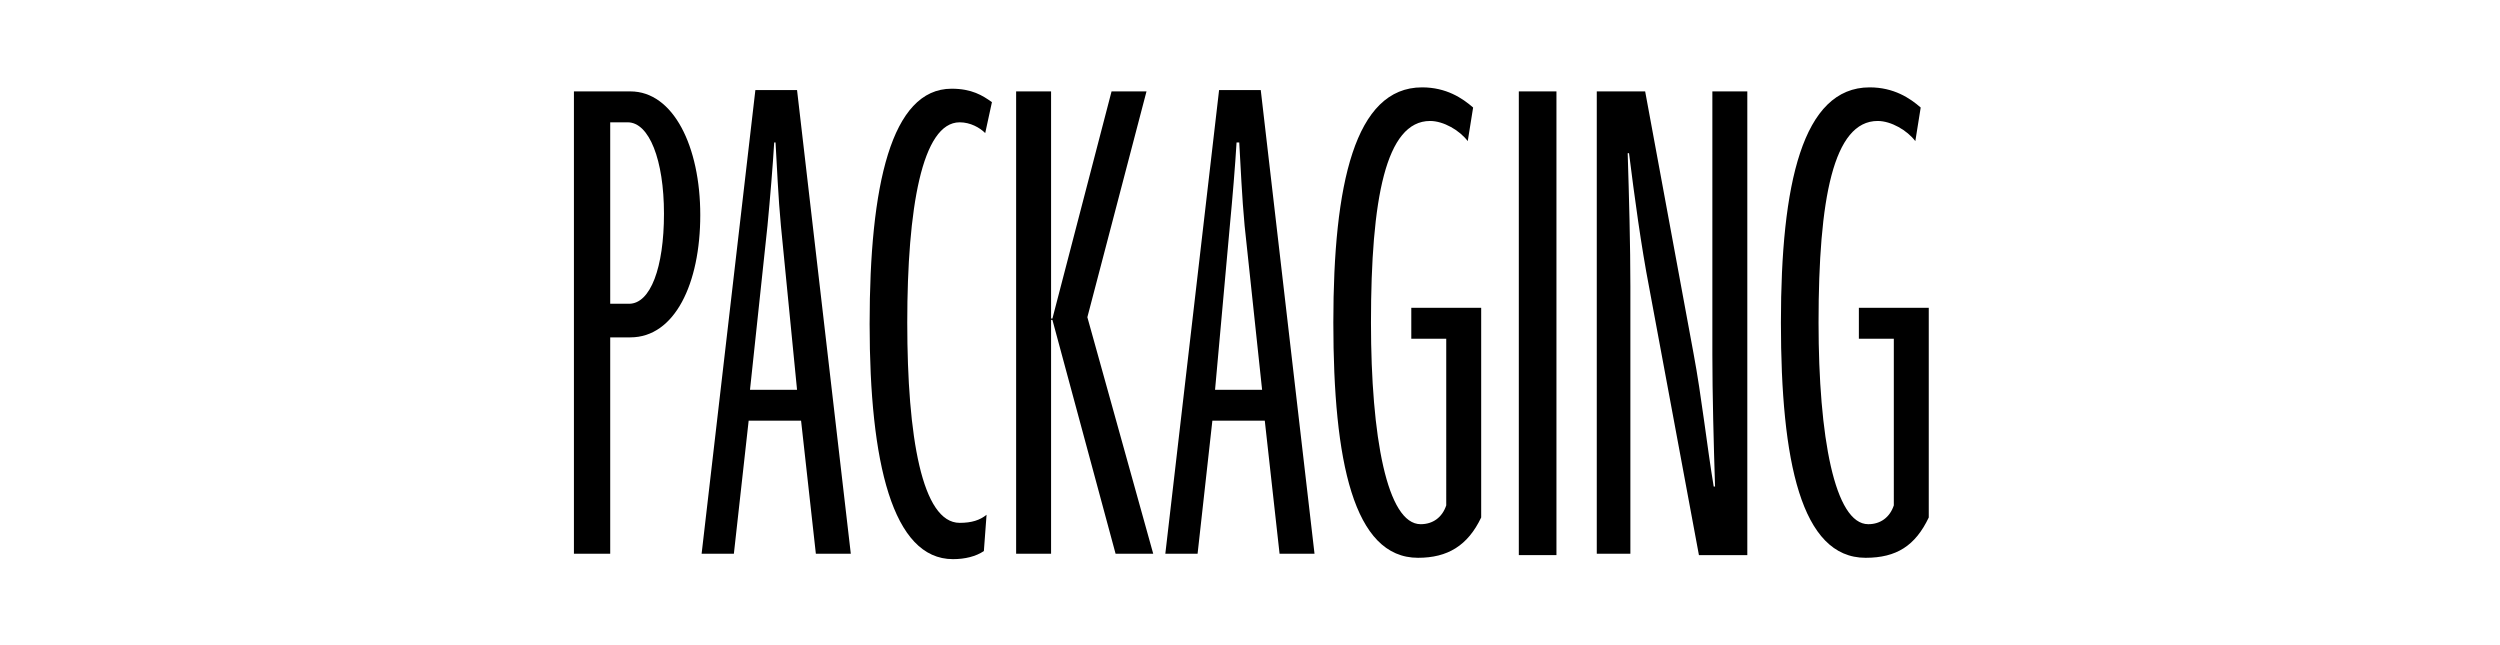 <?xml version="1.0" encoding="utf-8"?>
<!-- Generator: Adobe Illustrator 28.1.0, SVG Export Plug-In . SVG Version: 6.00 Build 0)  -->
<svg version="1.1" id="Layer_1" xmlns="http://www.w3.org/2000/svg" xmlns:xlink="http://www.w3.org/1999/xlink" x="0px" y="0px"
	 viewBox="0 0 186 48" style="enable-background:new 0 0 186 48;" xml:space="preserve">
<style type="text/css">
	.st0{fill:#FFD2C8;}
	.st1{fill:#BF102D;}
	.st2{fill:#FFEEC3;}
	.st3{fill:#E8D70A;}
	.st4{fill:#D1B709;}
	.st5{fill:#F05548;}
	.st6{fill:#FBBD48;}
	.st7{fill:#0AB2E4;}
	.st8{fill:#2CC67C;}
	.st9{fill:#F77015;}
	.st10{fill:#D242B5;}
	.st11{fill:#FFFFFF;}
</style>
<g>
	<path d="M46.9,25.1h-1.5v16.1h-2.7V6.8h4.2c3.2,0,5.2,4.1,5.2,9.2S50.2,25.1,46.9,25.1z M46.7,9.1h-1.3v13.5h1.4
		c1.6,0,2.6-2.7,2.6-6.7S48.3,9.1,46.7,9.1z"/>
	<path d="M60.7,41.2l-1.1-9.9h-3.9l-1.1,9.9h-2.4l4-34.5h3.1l4,34.5H60.7z M58.1,16.8c-0.2-2.1-0.3-4.5-0.4-6.2h-0.1
		c-0.1,1.7-0.3,4.1-0.5,6.2L55.8,29h3.5L58.1,16.8z"/>
	<path d="M73.3,9.9c-0.4-0.4-1.1-0.8-1.9-0.8c-2.8,0-3.9,6.4-3.9,14.9c0,8.5,1.1,14.9,3.9,14.9c0.9,0,1.5-0.2,2-0.6l-0.2,2.7
		c-0.6,0.4-1.4,0.6-2.3,0.6c-4.5,0-6.2-7.2-6.2-17.5c0-10.3,1.6-17.5,6.1-17.5c1.5,0,2.3,0.5,3,1L73.3,9.9z"/>
	<path d="M83,41.2l-4.7-17.4h-0.1v17.4h-2.6V6.8h2.6v16.9h0.1l4.4-16.9h2.6l-4.4,16.8l4.9,17.6H83z"/>
	<path d="M95.2,41.2l-1.1-9.9h-3.9l-1.1,9.9h-2.4l4-34.5h3.1l4,34.5H95.2z M92.6,16.8c-0.2-2.1-0.3-4.5-0.4-6.2H92
		c-0.1,1.7-0.3,4.1-0.5,6.2L90.4,29h3.5L92.6,16.8z"/>
	<path d="M105.5,41.5c-4.8,0-6.3-7.2-6.3-17.5c0-10.3,1.6-17.5,6.6-17.5c1.8,0,3,0.8,3.8,1.5l-0.4,2.5c-0.6-0.8-1.8-1.5-2.8-1.5
		c-3.3,0-4.4,5.8-4.4,15c0,8.5,1.2,15,3.7,15c0.9,0,1.6-0.5,1.9-1.4V25.2h-2.6v-2.3h5.2v15.6C109.2,40.6,107.7,41.5,105.5,41.5z"/>
	<path d="M113,41.2V6.8h2.8v34.5H113z"/>
	<path d="M126.4,41.3l-3.7-19.9c-0.6-3.1-1.1-6.8-1.5-10h-0.1c0.1,3.2,0.2,6.9,0.2,9.9v19.9h-2.5V6.8h3.6l3.6,19.5
		c0.6,3.2,1,6.9,1.5,9.9h0.1c-0.1-3.1-0.2-6.9-0.2-9.8V6.8h2.6v34.5H126.4z"/>
	<path d="M138.8,41.5c-4.8,0-6.3-7.2-6.3-17.5c0-10.3,1.6-17.5,6.6-17.5c1.8,0,3,0.8,3.8,1.5l-0.4,2.5c-0.6-0.8-1.8-1.5-2.8-1.5
		c-3.3,0-4.4,5.8-4.4,15c0,8.5,1.2,15,3.7,15c0.9,0,1.6-0.5,1.9-1.4V25.2h-2.6v-2.3h5.2v15.6C142.5,40.6,141.1,41.5,138.8,41.5z"/>
</g>
</svg>
